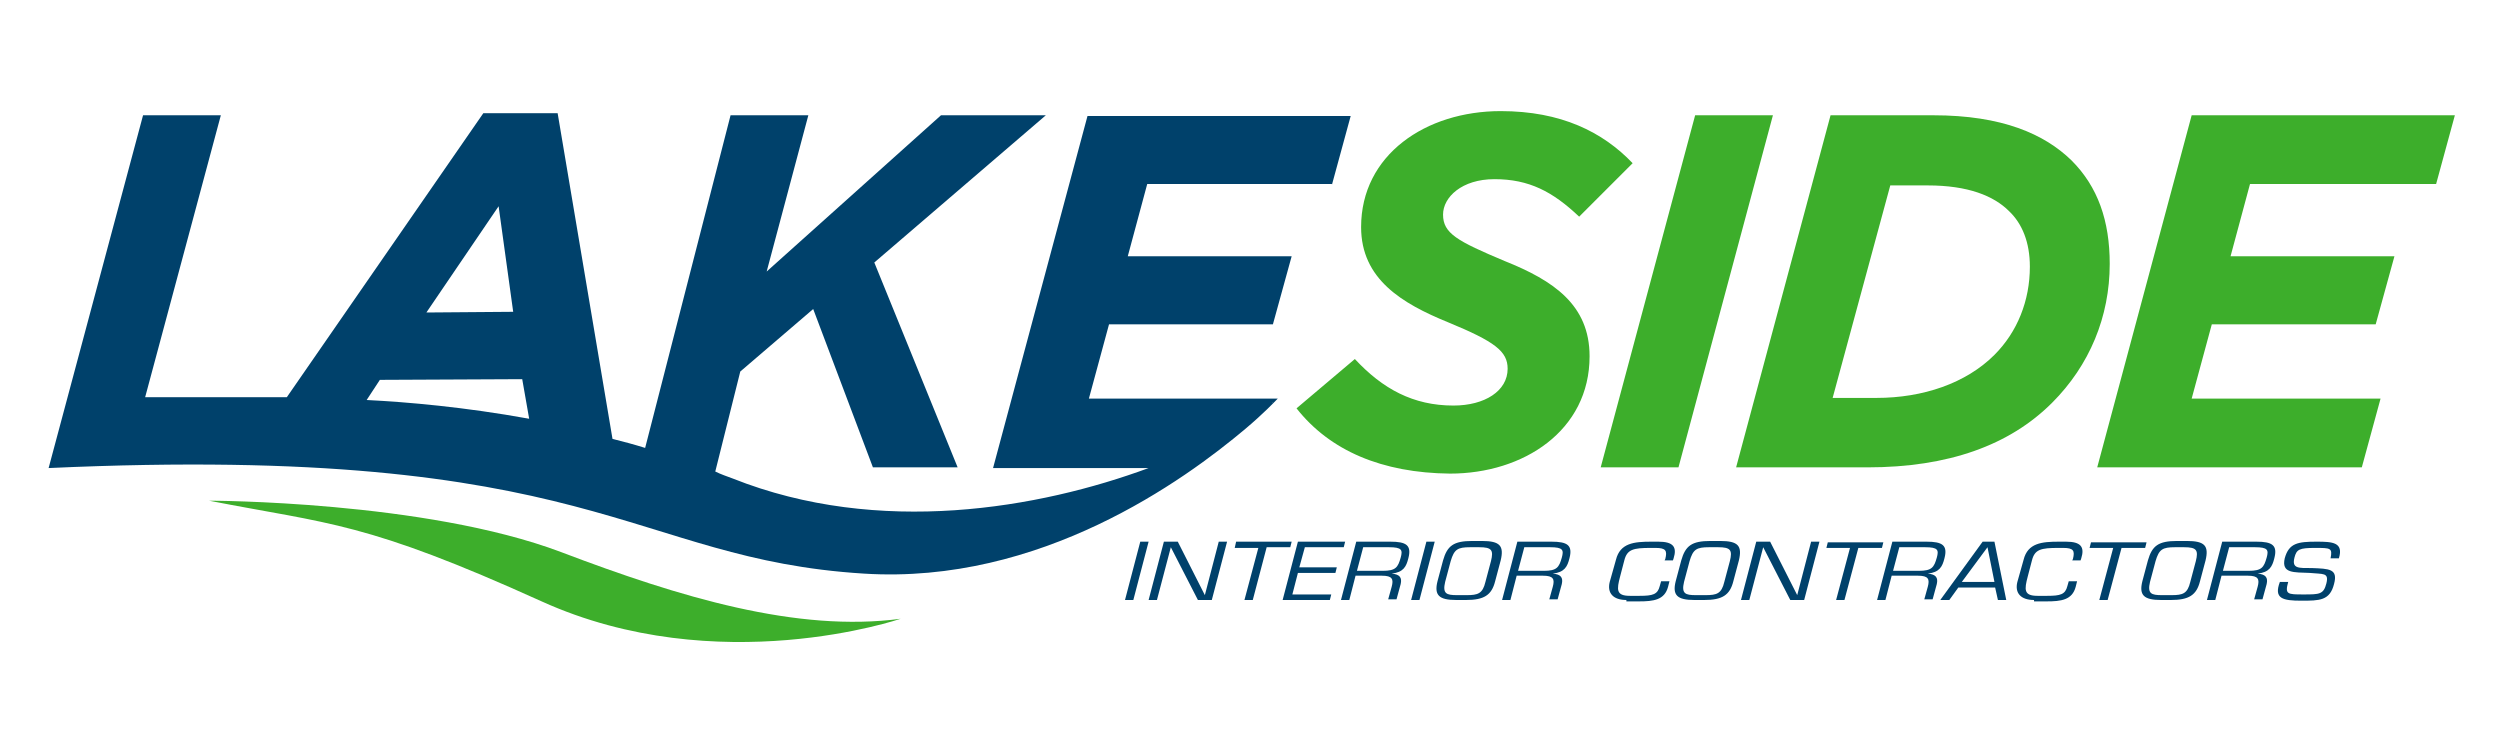 <?xml version="1.0" encoding="utf-8"?>
<!-- Generator: Adobe Illustrator 22.1.0, SVG Export Plug-In . SVG Version: 6.00 Build 0)  -->
<svg version="1.1" id="Layer_1" xmlns="http://www.w3.org/2000/svg" xmlns:xlink="http://www.w3.org/1999/xlink" x="0px" y="0px"
	 viewBox="0 0 360 108" style="enable-background:new 0 0 360 108;" xml:space="preserve">
<style type="text/css">
	.st0{fill:#3DAE2B;}
	.st1{fill:#00416B;}
</style>
<g>
	<path class="st0" d="M186.7,58.8l8.4-7.1c4,4.3,8.4,6.7,14.2,6.7c4.5,0,7.8-2.1,7.8-5.3c0-2.5-1.8-3.9-8.6-6.7
		c-6.6-2.7-12.5-6.2-12.5-13.7c0-10.4,9.3-16.7,20.1-16.7c8.7,0,14.7,3,19,7.5l-7.7,7.7c-3.8-3.6-7.2-5.4-12.2-5.4
		c-4.7,0-7.4,2.6-7.4,5.1c0,2.7,2,3.8,8.9,6.7c7,2.8,12.2,6.3,12.2,13.7c0,10.7-9.5,16.9-20.1,16.9C199,68.1,191.5,64.9,186.7,58.8z
		"/>
	<path class="st0" d="M244.1,16.6h11.2l-13.6,50.7h-11.2L244.1,16.6z"/>
	<path class="st0" d="M263.6,16.6h14.8c9.9,0,16,2.7,19.9,6.5c3.8,3.8,5.5,8.7,5.5,14.9c0,7.6-2.9,14.6-8.3,20
		c-6.1,6.1-14.9,9.3-26.6,9.3H250L263.6,16.6z M270.2,57.3c6.7,0,12.9-2.1,17-6.2c3.3-3.3,5.1-7.8,5.1-12.7c0-3.5-1.1-6.2-3-8
		c-2.2-2.2-5.9-3.7-11.7-3.7h-5.4l-8.3,30.6H270.2z"/>
	<path class="st0" d="M315.6,16.6h37.9l-2.7,9.9H324l-2.8,10.4h23.6l-2.7,9.8h-23.6l-2.9,10.7h27.2l-2.7,9.9H302L315.6,16.6z"/>
</g>
<g>
	<path class="st1" d="M163.2,86.4H162l2.2-8.4h1.2L163.2,86.4z"/>
	<path class="st1" d="M174.5,86.4h-2l-3.9-7.6h0l-2,7.6h-1.2l2.2-8.4h2l3.9,7.7h0l2-7.7h1.2L174.5,86.4z"/>
	<path class="st1" d="M180.4,86.4h-1.2l2-7.5h-3.4L178,78h8l-0.2,0.8h-3.4L180.4,86.4z"/>
	<path class="st1" d="M187.1,81.7h5.4l-0.2,0.8h-5.4l-0.8,3.1h5.6l-0.2,0.8h-6.8l2.2-8.4h6.8l-0.2,0.8h-5.6L187.1,81.7z"/>
	<path class="st1" d="M194.3,86.4h-1.2l2.2-8.4h4.9c2.3,0,3.1,0.5,2.6,2.4c-0.3,1.2-0.7,2-2.4,2.2l0,0c1.2,0.1,1.5,0.6,1.3,1.5
		l-0.6,2.2h-1.2l0.5-1.8c0.3-1.1,0.1-1.6-1.4-1.6h-3.8L194.3,86.4z M199.1,82.2c1.9,0,2.2-0.5,2.6-1.9c0.3-1.1,0.2-1.5-1.7-1.5h-3.7
		l-0.9,3.4H199.1z"/>
	<path class="st1" d="M204.4,86.4h-1.2l2.2-8.4h1.2L204.4,86.4z"/>
	<path class="st1" d="M213.4,77.9c2.6,0,3.2,0.7,2.7,2.8l-0.8,3c-0.5,2-1.6,2.7-4.2,2.7h-1.4c-2.5,0-3.2-0.7-2.7-2.7l0.8-3
		c0.6-2.1,1.5-2.8,4.2-2.8H213.4z M211.7,78.8c-1.8,0-2.3,0.3-2.8,2l-0.8,3c-0.4,1.7,0.2,1.9,1.7,1.9h1.4c1.6,0,2.3-0.2,2.7-1.9
		l0.8-3c0.4-1.6,0.1-2-1.7-2H211.7z"/>
	<path class="st1" d="M217.5,86.4h-1.2l2.2-8.4h4.9c2.3,0,3.1,0.5,2.6,2.4c-0.3,1.2-0.7,2-2.4,2.2l0,0c1.2,0.1,1.5,0.6,1.3,1.5
		l-0.6,2.2h-1.2l0.5-1.8c0.3-1.1,0.1-1.6-1.4-1.6h-3.8L217.5,86.4z M222.3,82.2c1.9,0,2.2-0.5,2.6-1.9c0.3-1.1,0.2-1.5-1.7-1.5h-3.7
		l-0.9,3.4H222.3z"/>
	<path class="st1" d="M234.2,86.4c-1.9,0-2.8-1-2.4-2.6l0.9-3.2c0.6-2.4,2.6-2.6,5.1-2.6h1c2.2,0,2.7,0.8,2.2,2.4l-0.1,0.3h-1.2
		l0.1-0.2c0.3-1.2,0.1-1.6-1.4-1.6h-0.7c-2.5,0-3.4,0.2-3.8,1.8l-0.6,2.3c-0.5,1.9-0.6,2.8,1.4,2.8h1.4c1.9,0,2.6-0.2,2.9-1.4
		l0.2-0.7h1.2l-0.2,0.8c-0.5,1.9-2.1,2.1-4.2,2.1H234.2z"/>
	<path class="st1" d="M247.7,77.9c2.6,0,3.2,0.7,2.7,2.8l-0.8,3c-0.5,2-1.6,2.7-4.2,2.7H244c-2.5,0-3.2-0.7-2.7-2.7l0.8-3
		c0.6-2.1,1.5-2.8,4.2-2.8H247.7z M246.1,78.8c-1.8,0-2.3,0.3-2.8,2l-0.8,3c-0.4,1.7,0.2,1.9,1.7,1.9h1.4c1.6,0,2.3-0.2,2.7-1.9
		l0.8-3c0.4-1.6,0.1-2-1.7-2H246.1z"/>
	<path class="st1" d="M259.8,86.4h-2l-3.9-7.6h0l-2,7.6h-1.2l2.2-8.4h2l3.9,7.7h0l2-7.7h1.2L259.8,86.4z"/>
	<path class="st1" d="M265.6,86.4h-1.2l2-7.5H263l0.2-0.8h8l-0.2,0.8h-3.4L265.6,86.4z"/>
	<path class="st1" d="M271.5,86.4h-1.2l2.2-8.4h4.9c2.3,0,3.1,0.5,2.6,2.4c-0.3,1.2-0.7,2-2.4,2.2l0,0c1.2,0.1,1.5,0.6,1.3,1.5
		l-0.6,2.2h-1.2l0.5-1.8c0.3-1.1,0.1-1.6-1.4-1.6h-3.8L271.5,86.4z M276.3,82.2c1.9,0,2.2-0.5,2.6-1.9c0.3-1.1,0.2-1.5-1.7-1.5h-3.7
		l-0.9,3.4H276.3z"/>
	<path class="st1" d="M282,84.6l-1.3,1.8h-1.3l6.1-8.4h1.7l1.7,8.4h-1.2l-0.4-1.8H282z M286.2,78.8l-3.7,5h4.7L286.2,78.8z"/>
	<path class="st1" d="M292.9,86.4c-1.9,0-2.8-1-2.4-2.6l0.9-3.2c0.6-2.4,2.6-2.6,5.1-2.6h1c2.2,0,2.7,0.8,2.2,2.4l-0.1,0.3h-1.2
		l0.1-0.2c0.3-1.2,0.1-1.6-1.4-1.6h-0.7c-2.5,0-3.4,0.2-3.8,1.8l-0.6,2.3c-0.5,1.9-0.6,2.8,1.4,2.8h1.4c1.9,0,2.6-0.2,2.9-1.4
		l0.2-0.7h1.2l-0.2,0.8c-0.5,1.9-2.1,2.1-4.2,2.1H292.9z"/>
	<path class="st1" d="M303.5,86.4h-1.2l2-7.5h-3.4l0.2-0.8h8l-0.2,0.8h-3.4L303.5,86.4z"/>
	<path class="st1" d="M314.9,77.9c2.6,0,3.2,0.7,2.7,2.8l-0.8,3c-0.5,2-1.6,2.7-4.2,2.7h-1.4c-2.5,0-3.2-0.7-2.7-2.7l0.8-3
		c0.6-2.1,1.5-2.8,4.2-2.8H314.9z M313.2,78.8c-1.8,0-2.3,0.3-2.8,2l-0.8,3c-0.4,1.7,0.2,1.9,1.7,1.9h1.4c1.6,0,2.3-0.2,2.7-1.9
		l0.8-3c0.4-1.6,0.1-2-1.7-2H313.2z"/>
	<path class="st1" d="M319,86.4h-1.2l2.2-8.4h4.9c2.3,0,3.1,0.5,2.6,2.4c-0.3,1.2-0.7,2-2.4,2.2l0,0c1.2,0.1,1.5,0.6,1.3,1.5
		l-0.6,2.2h-1.2l0.5-1.8c0.3-1.1,0.1-1.6-1.4-1.6h-3.8L319,86.4z M323.8,82.2c1.9,0,2.2-0.5,2.6-1.9c0.3-1.1,0.2-1.5-1.7-1.5H321
		l-0.9,3.4H323.8z"/>
	<path class="st1" d="M329,80.4c0.6-2.2,1.9-2.4,4.6-2.4c2.3,0,3.9,0.1,3.2,2.4h-1.2c0.3-1.5,0-1.5-2.2-1.5c-2.3,0-2.7,0.2-3,1.4
		c-0.4,1.6,0.6,1.5,2.5,1.5c2.5,0.1,3.8,0.1,3.2,2.3c-0.6,2.4-2.1,2.4-4.7,2.4c-2.7,0-4-0.3-3.1-2.7h1.2c-0.5,1.8-0.1,1.8,2.2,1.8
		c2.3,0,2.9,0,3.3-1.6c0.4-1.6-0.5-1.3-2.4-1.5C330.3,82.4,328.5,82.6,329,80.4z"/>
</g>
<path class="st0" d="M30.1,72.1c0,0,31.1,0,50.7,7.4c17.1,6.5,34,11.6,48.9,9.6c0,0-26.3,9-51.7-2.5S47.6,75.5,30.1,72.1z"/>
<path class="st1" d="M191.8,26.6l2.7-9.9h-37.9L143,67.4h22.4c-15.7,5.8-38.8,9.9-59.9,1.5c-0.8-0.3-1.7-0.6-2.5-1l3.6-14.4l10.5-9
	l8.6,22.8h12.2l-12-29.5l24.7-21.2h-15.1l-25.1,22.5l6-22.5h-11.2L92.9,64.5c-1.6-0.5-3.1-0.9-4.7-1.3l-7.9-46.9H69.6L41.3,57.2
	H20.9l10.9-40.6H20.6L7,67.4c78.8-3.6,83.6,13.1,117.4,15.2c25.4,1.6,46.1-13.4,55-20.9c2.6-2.2,4.1-3.8,4.5-4.2
	c0,0,0.1-0.1,0.1-0.1h0c0,0,0,0,0,0c0,0,0,0,0,0h-27.2l2.9-10.7h23.6l2.7-9.8h-23.6l2.8-10.4H191.8z M71.8,29.7l2.1,15.2l-12.5,0.1
	L71.8,29.7z M52.8,57.6l1.9-2.9l20.5-0.1l1,5.7C66.8,58.6,58.7,57.9,52.8,57.6z M183.2,58C183.2,58,183.2,58,183.2,58
	c0.1-0.1,0.1-0.1,0.1-0.1C183.3,57.9,183.3,58,183.2,58z"/>
</svg>
